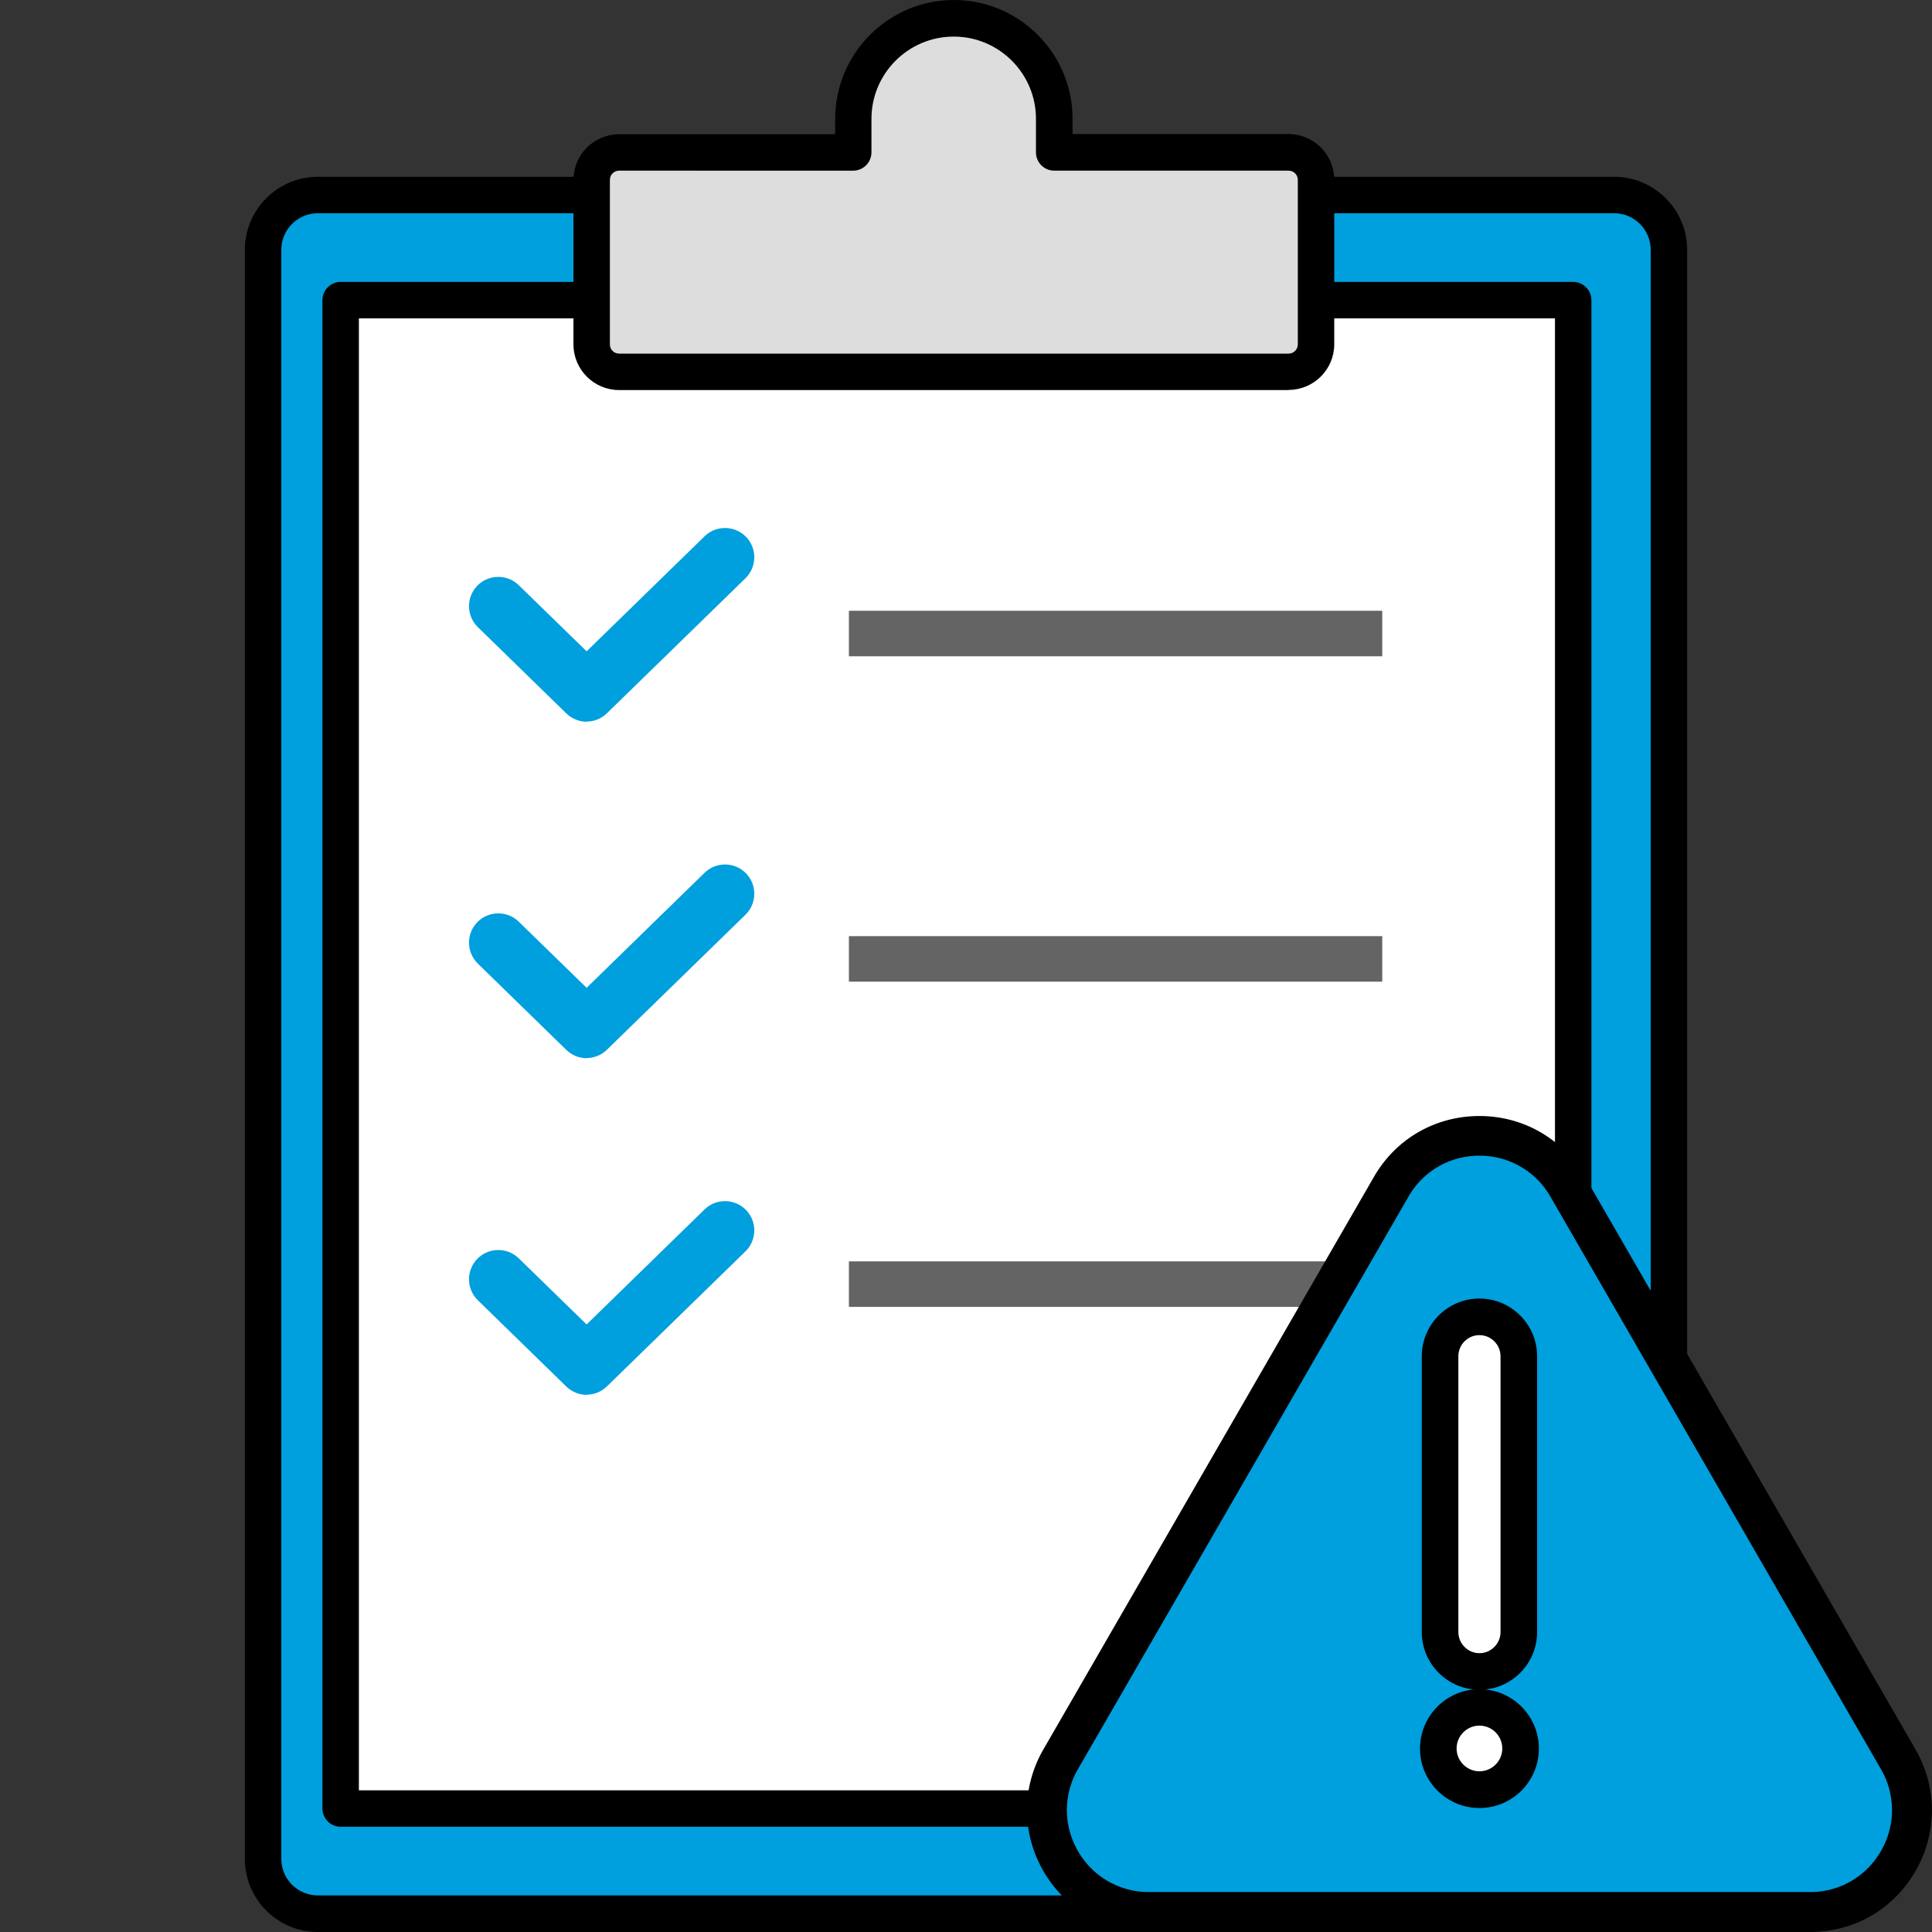 <svg xmlns="http://www.w3.org/2000/svg" id="_レイヤー_2" data-name="レイヤー 2" viewBox="0 0 132 132"><rect x="0" y="0" width="132" height="132" fill="#333333" stroke="none"/><defs><style>.cls-2{fill:#fff}.cls-3{fill:#646464}.cls-4{fill:#009fde}</style></defs><g id="_レイヤー_1-2" data-name="レイヤー 1"><path d="M0 0h132v132H0z" style="fill:none"/><rect width="96.05" height="117.42" x="17.98" y="13.33" class="cls-4" rx="3.74" ry="3.74"/><path d="M23.28 20.51h84.2v103.06h-84.2z" class="cls-2"/><path d="M110.28 132H21.72c-2.75 0-4.99-2.24-4.99-4.99V17.07c0-2.75 2.24-4.99 4.99-4.99h88.56c2.75 0 4.99 2.24 4.99 4.99V127c0 2.75-2.24 4.99-4.99 4.99ZM21.72 14.57a2.5 2.5 0 0 0-2.5 2.5V127a2.5 2.5 0 0 0 2.5 2.5h88.56a2.5 2.5 0 0 0 2.5-2.5V17.07a2.5 2.5 0 0 0-2.5-2.5H21.72Z"/><path d="M107.48 124.81h-84.2c-.69 0-1.25-.56-1.25-1.25V20.51c0-.69.56-1.25 1.25-1.25h84.2c.69 0 1.25.56 1.25 1.25v103.06c0 .69-.56 1.25-1.25 1.25Zm-82.95-2.49h81.71V21.75H24.52v100.57Z"/><path d="M72.03 10.41V8.12c0-3.79-3.07-6.87-6.86-6.87-3.79 0-6.86 3.08-6.86 6.87v2.29H42.3c-1.03 0-1.87.84-1.87 1.87v11.24c0 1.03.84 1.87 1.87 1.87h45.74c1.03 0 1.87-.84 1.87-1.87V12.28c0-1.03-.84-1.87-1.87-1.87H72.03Z" style="fill:#ddd"/><path d="M88.04 26.65H42.3c-1.72 0-3.12-1.4-3.12-3.12V12.29c0-1.72 1.4-3.12 3.12-3.12h14.76V8.13C57.06 3.65 60.7 0 65.17 0s8.11 3.64 8.11 8.12v1.04h14.76c1.72 0 3.12 1.4 3.12 3.12v11.24c0 1.72-1.4 3.12-3.12 3.12ZM42.3 11.66c-.35 0-.63.28-.63.63v11.24c0 .35.28.63.63.63h45.74c.35 0 .63-.28.63-.63V12.29c0-.35-.28-.63-.63-.63H72.03c-.69 0-1.25-.56-1.25-1.25V8.12c0-3.1-2.52-5.62-5.62-5.62s-5.62 2.52-5.62 5.62v2.29c0 .69-.56 1.25-1.25 1.25H42.28Z"/><path d="M40.09 49.31c-.5 0-1.01-.19-1.4-.57l-6.04-5.89c-.79-.77-.81-2.04-.04-2.83s2.04-.81 2.83-.04l4.64 4.52 8.06-7.86c.79-.77 2.06-.75 2.83.04s.75 2.06-.04 2.83l-9.46 9.22c-.39.38-.89.57-1.4.57ZM40.09 72.3c-.5 0-1.01-.19-1.4-.57l-6.04-5.89c-.79-.77-.81-2.04-.04-2.83s2.04-.81 2.83-.04l4.64 4.52 8.06-7.86c.79-.77 2.06-.75 2.83.04s.75 2.06-.04 2.83l-9.46 9.22c-.39.38-.89.57-1.4.57ZM40.09 95.3c-.5 0-1.01-.19-1.4-.57l-6.04-5.89c-.79-.77-.81-2.04-.04-2.83s2.04-.81 2.83-.04l4.64 4.52 8.06-7.86c.79-.77 2.06-.75 2.83.04s.75 2.06-.04 2.83l-9.46 9.22c-.39.38-.89.57-1.4.57Z" class="cls-4"/><path d="M58 41.73h36.44v3.11H58zM58 63.96h36.44v3.11H58zM58 86.18h36.44v3.11H58z" class="cls-3"/><path d="m95.05 81.08-22.58 39.11c-2.68 4.64.67 10.44 6.03 10.44h45.16c5.36 0 8.71-5.8 6.03-10.44l-22.58-39.11c-2.68-4.64-9.38-4.64-12.06 0Z" class="cls-4"/><path d="M123.66 132H78.5c-3.01 0-5.7-1.56-7.21-4.16-1.5-2.61-1.5-5.72 0-8.32l22.58-39.11c1.5-2.61 4.2-4.16 7.21-4.16s5.7 1.56 7.21 4.16l22.58 39.11c1.5 2.61 1.5 5.72 0 8.32-1.5 2.61-4.2 4.16-7.21 4.16Zm-22.58-53.04a5.54 5.54 0 0 0-4.85 2.8l-22.58 39.11a5.554 5.554 0 0 0 0 5.6 5.553 5.553 0 0 0 4.85 2.8h45.16a5.54 5.54 0 0 0 4.85-2.8 5.554 5.554 0 0 0 0-5.6l-22.58-39.11a5.553 5.553 0 0 0-4.85-2.8Z"/><rect width="5.38" height="24.23" x="98.39" y="89.97" class="cls-3" rx="2.69" ry="2.69"/><circle cx="101.08" cy="119.46" r="2.81" class="cls-3"/><rect width="5.38" height="24.23" x="98.39" y="89.97" class="cls-2" rx="2.69" ry="2.69"/><circle cx="101.08" cy="119.46" r="2.81" class="cls-2"/><path d="M101.08 115.45c-2.17 0-3.94-1.77-3.94-3.94V92.66c0-2.17 1.77-3.94 3.94-3.94s3.94 1.77 3.94 3.94v18.85c0 2.17-1.77 3.94-3.94 3.94Zm0-24.23c-.8 0-1.44.65-1.44 1.44v18.85c0 .79.65 1.44 1.44 1.44s1.44-.65 1.44-1.44V92.66c0-.79-.65-1.44-1.44-1.44Z"/><path d="M101.08 123.53c-2.24 0-4.06-1.82-4.06-4.06s1.82-4.06 4.06-4.06 4.06 1.82 4.06 4.06-1.82 4.06-4.06 4.06Zm0-5.63c-.86 0-1.56.7-1.56 1.56s.7 1.56 1.56 1.56 1.56-.7 1.56-1.56-.7-1.56-1.56-1.56Z"/></g></svg>